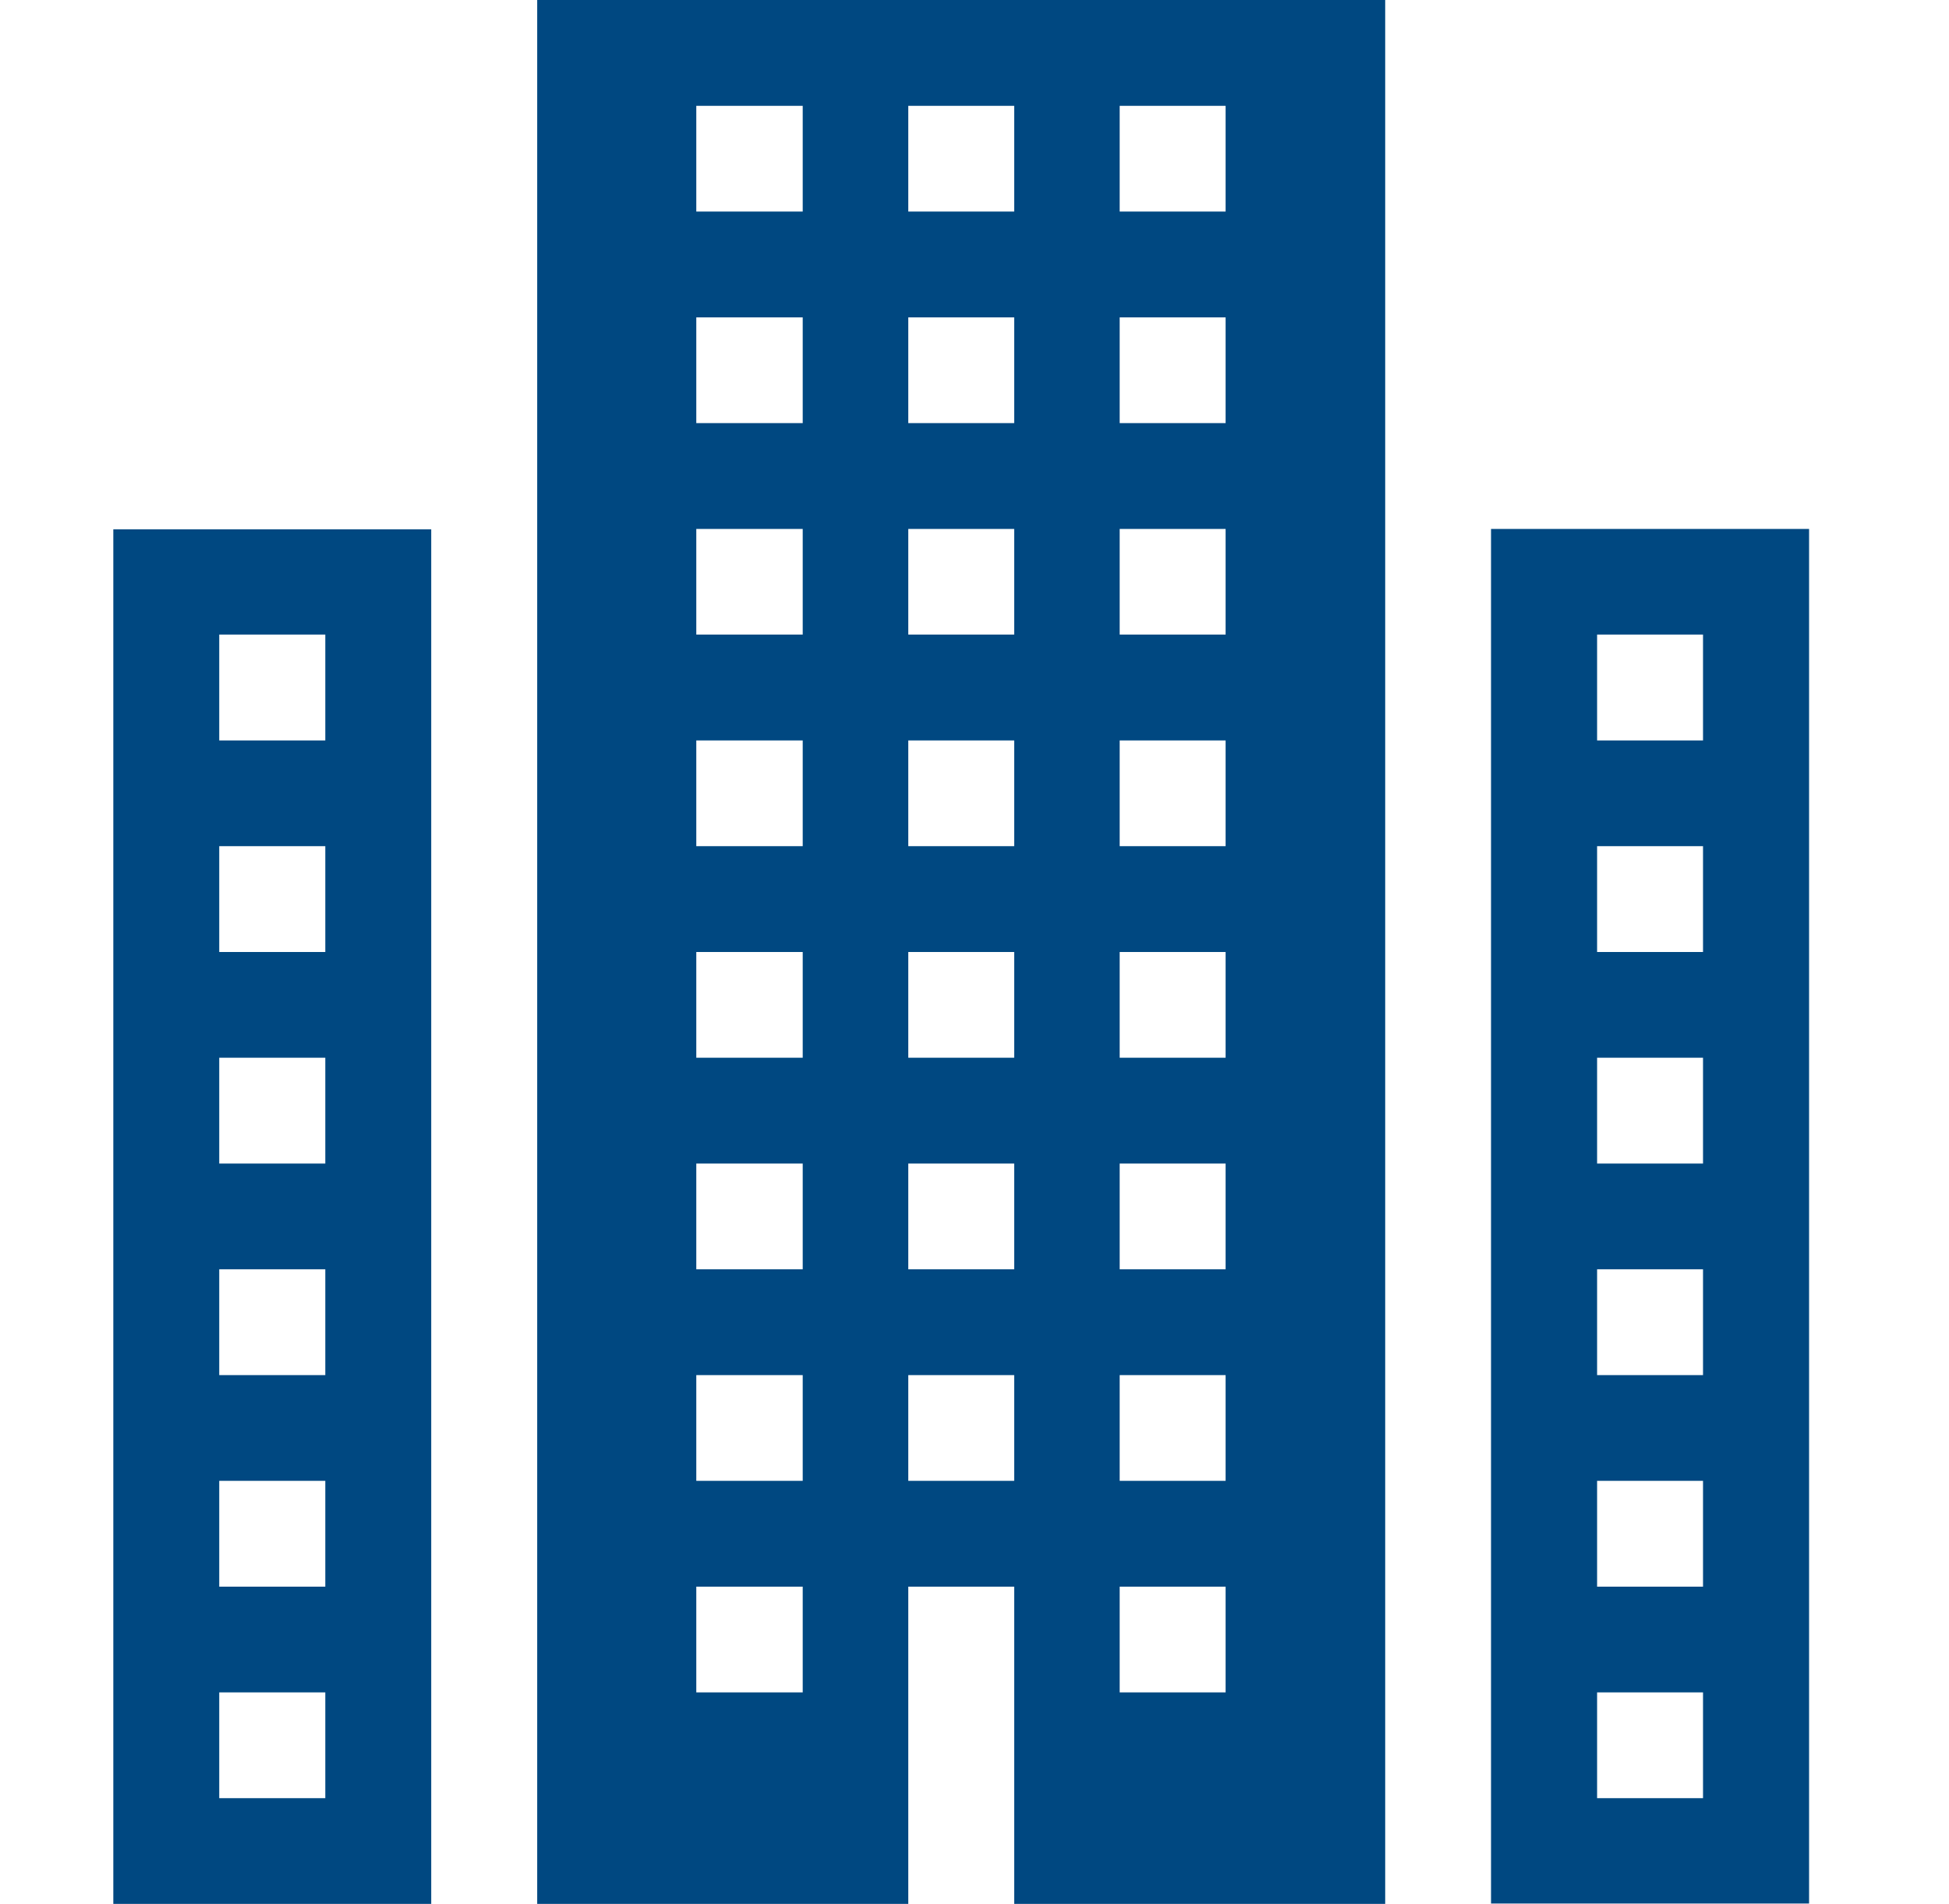 <svg width="43" height="42" viewBox="0 0 43 42" fill="none" xmlns="http://www.w3.org/2000/svg">
<g id="Frame 46" clip-path="url(#clip0_88_1535)">
<path id="Vector" d="M2.5 42H9.514L9.514 11.676L2.5 11.676L2.5 42ZM4.837 13.999L7.177 13.999L7.177 16.334H4.837L4.837 13.999ZM4.837 18.666H7.177L7.177 21.001L4.837 21.001L4.837 18.666ZM4.837 23.333L7.177 23.333L7.177 25.668H4.837L4.837 23.333ZM4.837 28H7.177L7.177 30.335H4.837L4.837 28ZM4.837 32.667H7.177L7.177 35.002H4.837L4.837 32.667ZM4.837 37.334H7.177L7.177 39.668H4.837L4.837 37.334ZM11.852 42H20.039L20.039 35.002H22.376L22.376 42H30.561L30.561 0L11.852 0L11.852 42ZM24.703 2.335L27.04 2.335L27.04 4.667L24.703 4.667L24.703 2.335ZM24.703 7.002L27.04 7.002L27.04 9.334H24.703V7.002ZM24.703 11.669L27.04 11.669L27.04 13.999L24.703 13.999L24.703 11.669ZM24.703 16.334H27.04V18.666H24.703L24.703 16.334ZM24.703 21.001H27.04L27.04 23.333H24.703L24.703 21.001ZM24.703 25.668H27.04L27.04 28H24.703V25.668ZM24.703 30.335H27.04L27.04 32.667L24.703 32.667L24.703 30.335ZM24.703 35.002H27.04V37.334H24.703L24.703 35.002ZM20.039 2.335L22.376 2.335L22.376 4.667L20.039 4.667L20.039 2.335ZM20.039 7.002L22.376 7.002L22.376 9.334L20.039 9.334L20.039 7.002ZM20.039 11.669H22.376L22.376 13.999L20.039 13.999L20.039 11.669ZM20.039 16.334H22.376L22.376 18.666L20.039 18.666L20.039 16.334ZM20.039 21.001H22.376L22.376 23.333H20.039L20.039 21.001ZM20.039 25.668H22.376L22.376 28H20.039L20.039 25.668ZM20.039 30.335L22.376 30.335L22.376 32.667H20.039L20.039 30.335ZM15.362 2.335L17.71 2.335L17.71 4.667L15.362 4.667L15.362 2.335ZM15.362 7.002L17.71 7.002L17.71 9.334L15.362 9.334L15.362 7.002ZM15.362 11.669H17.71L17.71 13.999H15.362L15.362 11.669ZM15.362 16.334H17.71L17.71 18.666H15.362L15.362 16.334ZM15.362 21.001H17.71L17.71 23.333L15.362 23.333L15.362 21.001ZM15.362 25.668L17.71 25.668L17.71 28H15.362L15.362 25.668ZM15.362 30.335H17.71L17.71 32.667H15.362L15.362 30.335ZM15.362 35.002H17.71L17.71 37.334H15.362L15.362 35.002ZM32.896 11.669L32.896 41.992L39.913 41.992L39.913 11.669H32.896ZM37.573 39.668H35.236L35.236 37.334H37.573L37.573 39.668ZM37.573 35.002L35.236 35.002L35.236 32.667H37.573L37.573 35.002ZM37.573 30.335H35.236L35.236 28H37.573L37.573 30.335ZM37.573 25.668L35.236 25.668L35.236 23.333H37.573L37.573 25.668ZM37.573 21.001H35.236L35.236 18.666H37.573L37.573 21.001ZM37.573 16.334H35.236L35.236 13.999H37.573L37.573 16.334Z" fill="#004881"/>
</g>
<defs>
<clipPath id="clip0_88_1535">
<rect width="42" height="42" fill="white" transform="translate(0.5)"/>
</clipPath>
</defs>
</svg>
